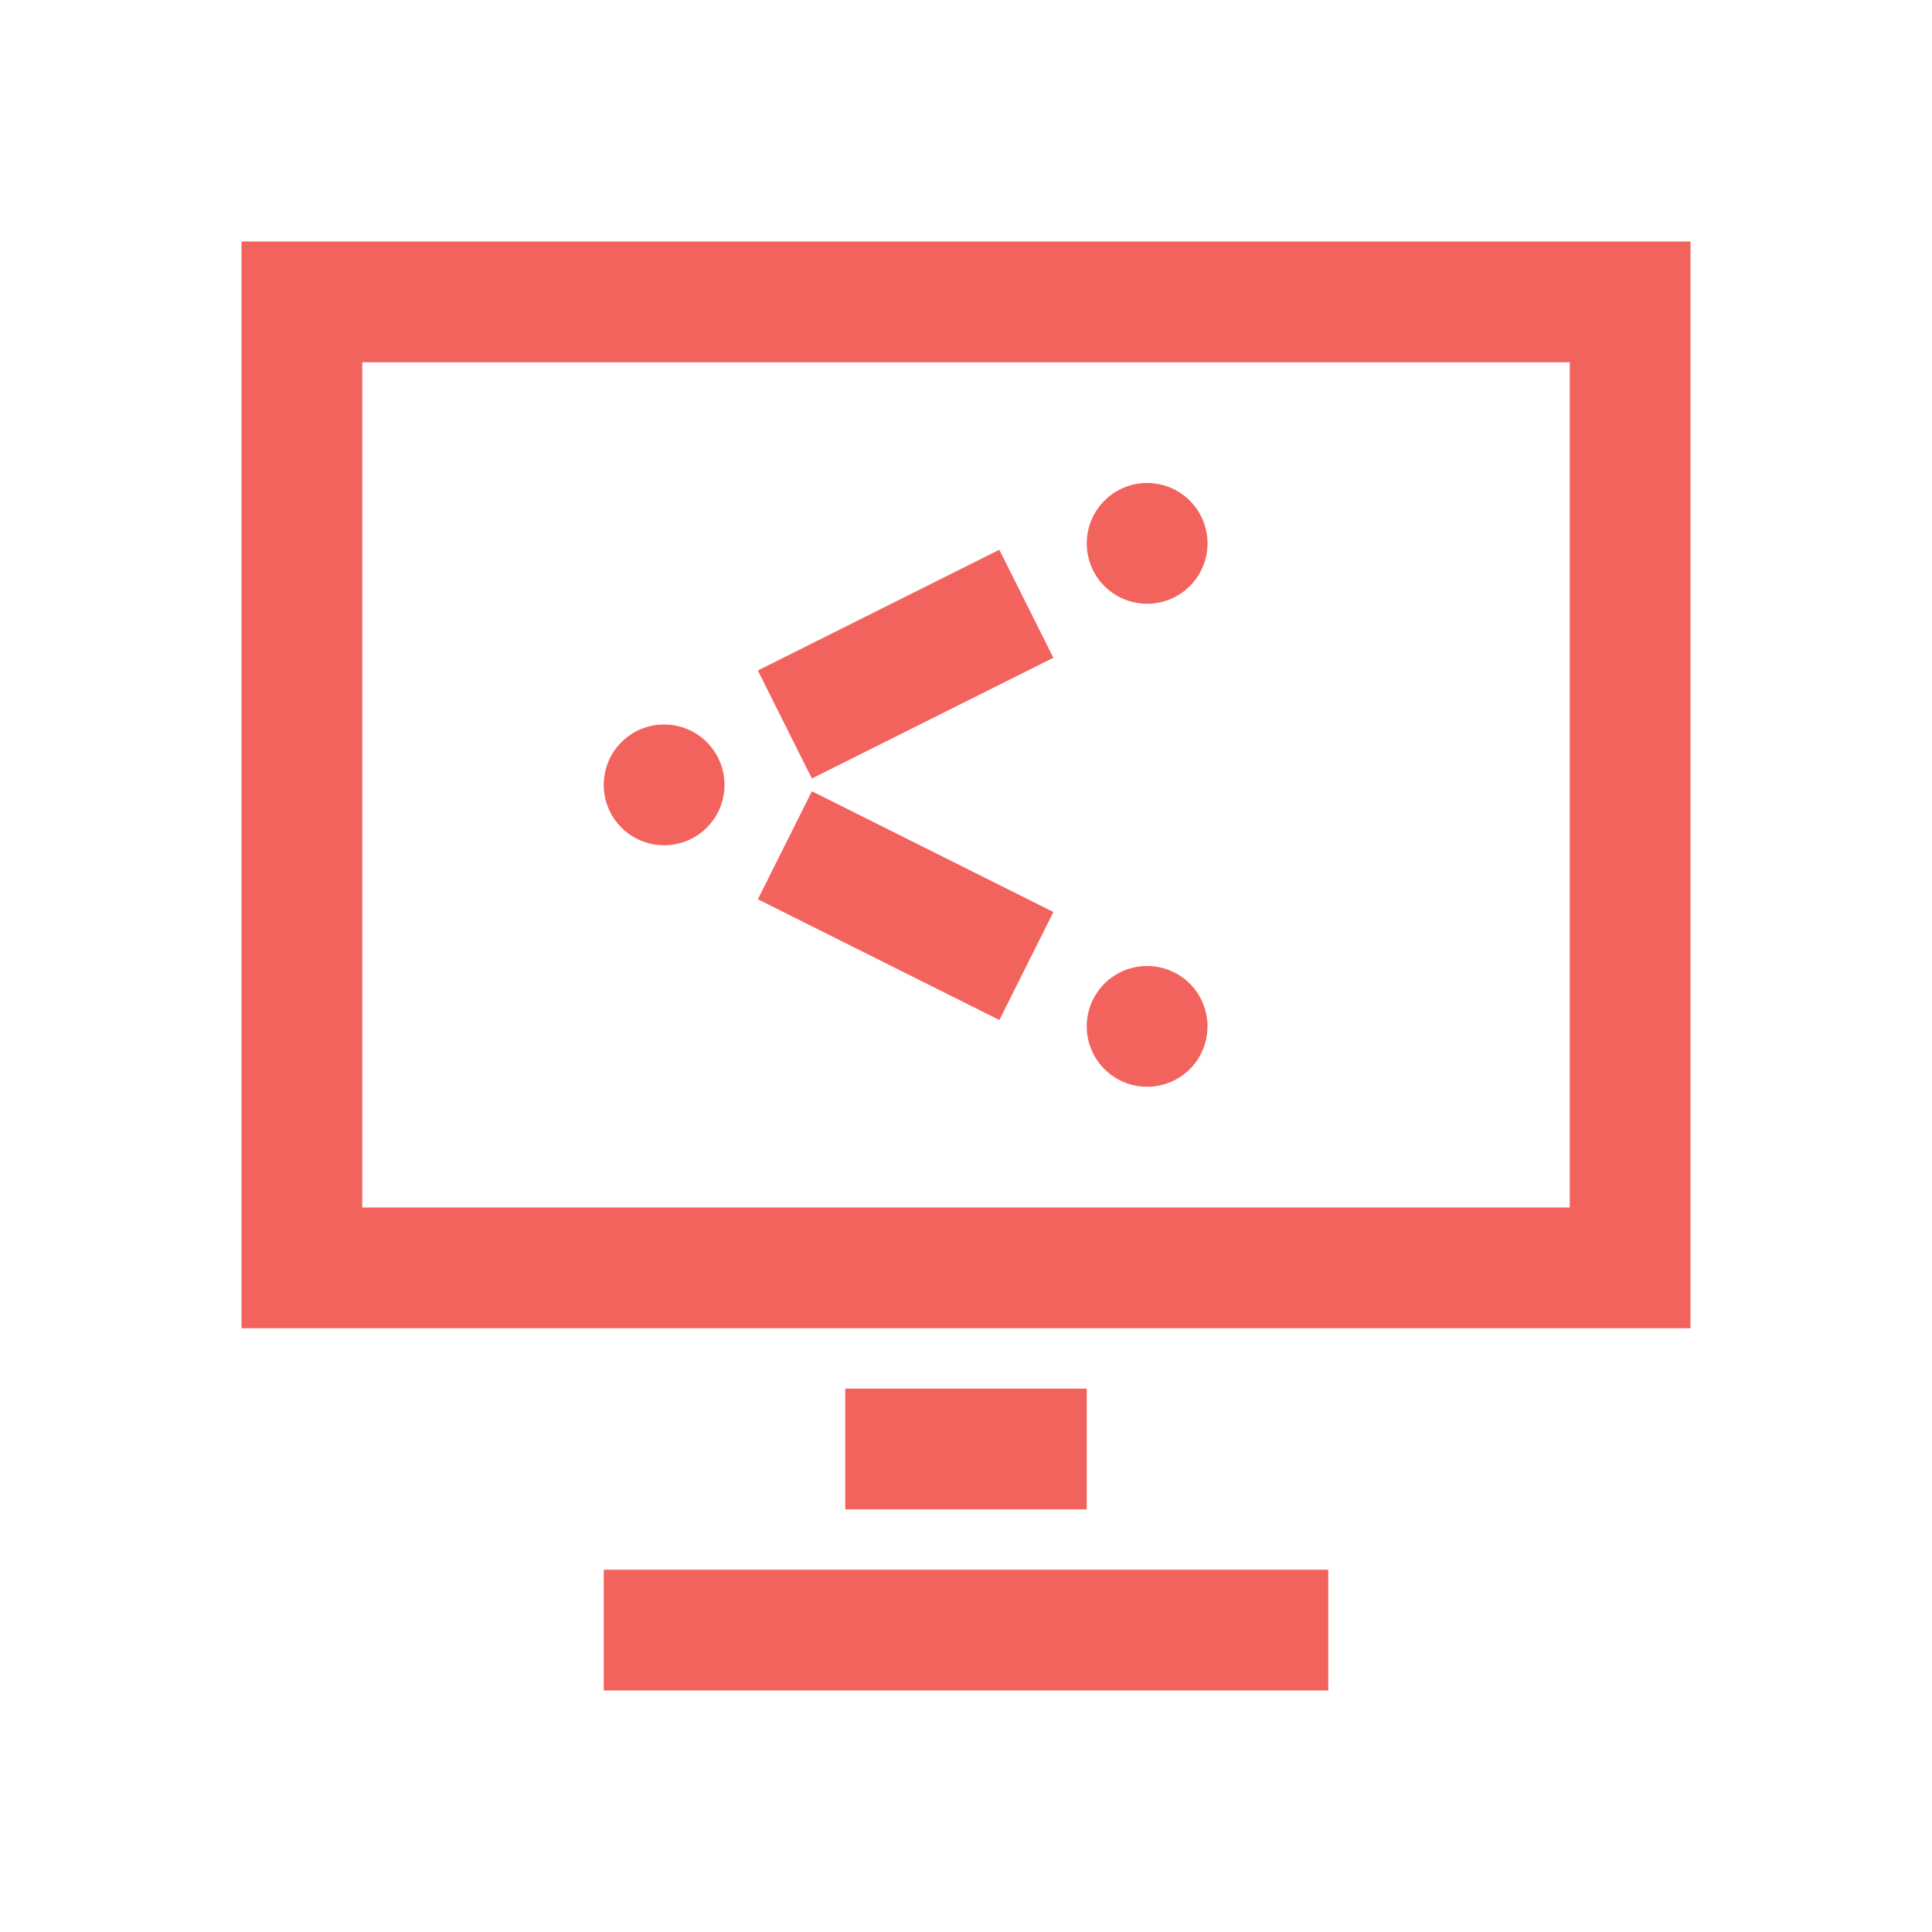 <?xml version="1.0" encoding="UTF-8"?>
<svg width="150px" height="150px" viewBox="0 0 150 150" version="1.1" xmlns="http://www.w3.org/2000/svg" xmlns:xlink="http://www.w3.org/1999/xlink">
    <title>Icons /technology</title>
    <g id="Icons-/technology" stroke="none" stroke-width="1" fill="none" fill-rule="evenodd">
        <path d="M103.125,121.875 L103.125,131.25 L46.875,131.25 L46.875,121.875 L103.125,121.875 Z M84.375,107.812 L84.375,117.188 L65.625,117.188 L65.625,107.812 L84.375,107.812 Z M131.25,18.75 L131.25,103.125 L18.75,103.125 L18.75,18.75 L131.25,18.75 Z M121.875,28.125 L28.125,28.125 L28.125,93.75 L121.875,93.75 L121.875,28.125 Z" id="Combined-Shape" fill="#F2635D"></path>
        <path d="M89.062,75 C91.655,75 93.75,77.095 93.75,79.688 C93.75,82.28 91.655,84.375 89.062,84.375 C86.47,84.375 84.375,82.28 84.375,79.688 C84.375,77.095 86.47,75 89.062,75 Z M63.036,61.432 L81.786,70.807 L77.591,79.193 L58.841,69.818 L63.036,61.432 Z M51.562,56.25 C54.155,56.25 56.25,58.345 56.25,60.938 C56.25,63.53 54.155,65.625 51.562,65.625 C48.97,65.625 46.875,63.53 46.875,60.938 C46.875,58.345 48.97,56.25 51.562,56.25 Z M77.589,42.682 L81.784,51.068 L63.034,60.443 L58.839,52.057 L77.589,42.682 Z M89.062,37.5 C91.655,37.5 93.75,39.595 93.75,42.188 C93.75,44.78 91.655,46.875 89.062,46.875 C86.47,46.875 84.375,44.78 84.375,42.188 C84.375,39.595 86.47,37.5 89.062,37.5 Z" id="Combined-Shape" fill="#F2635D"></path>
    </g>
</svg>